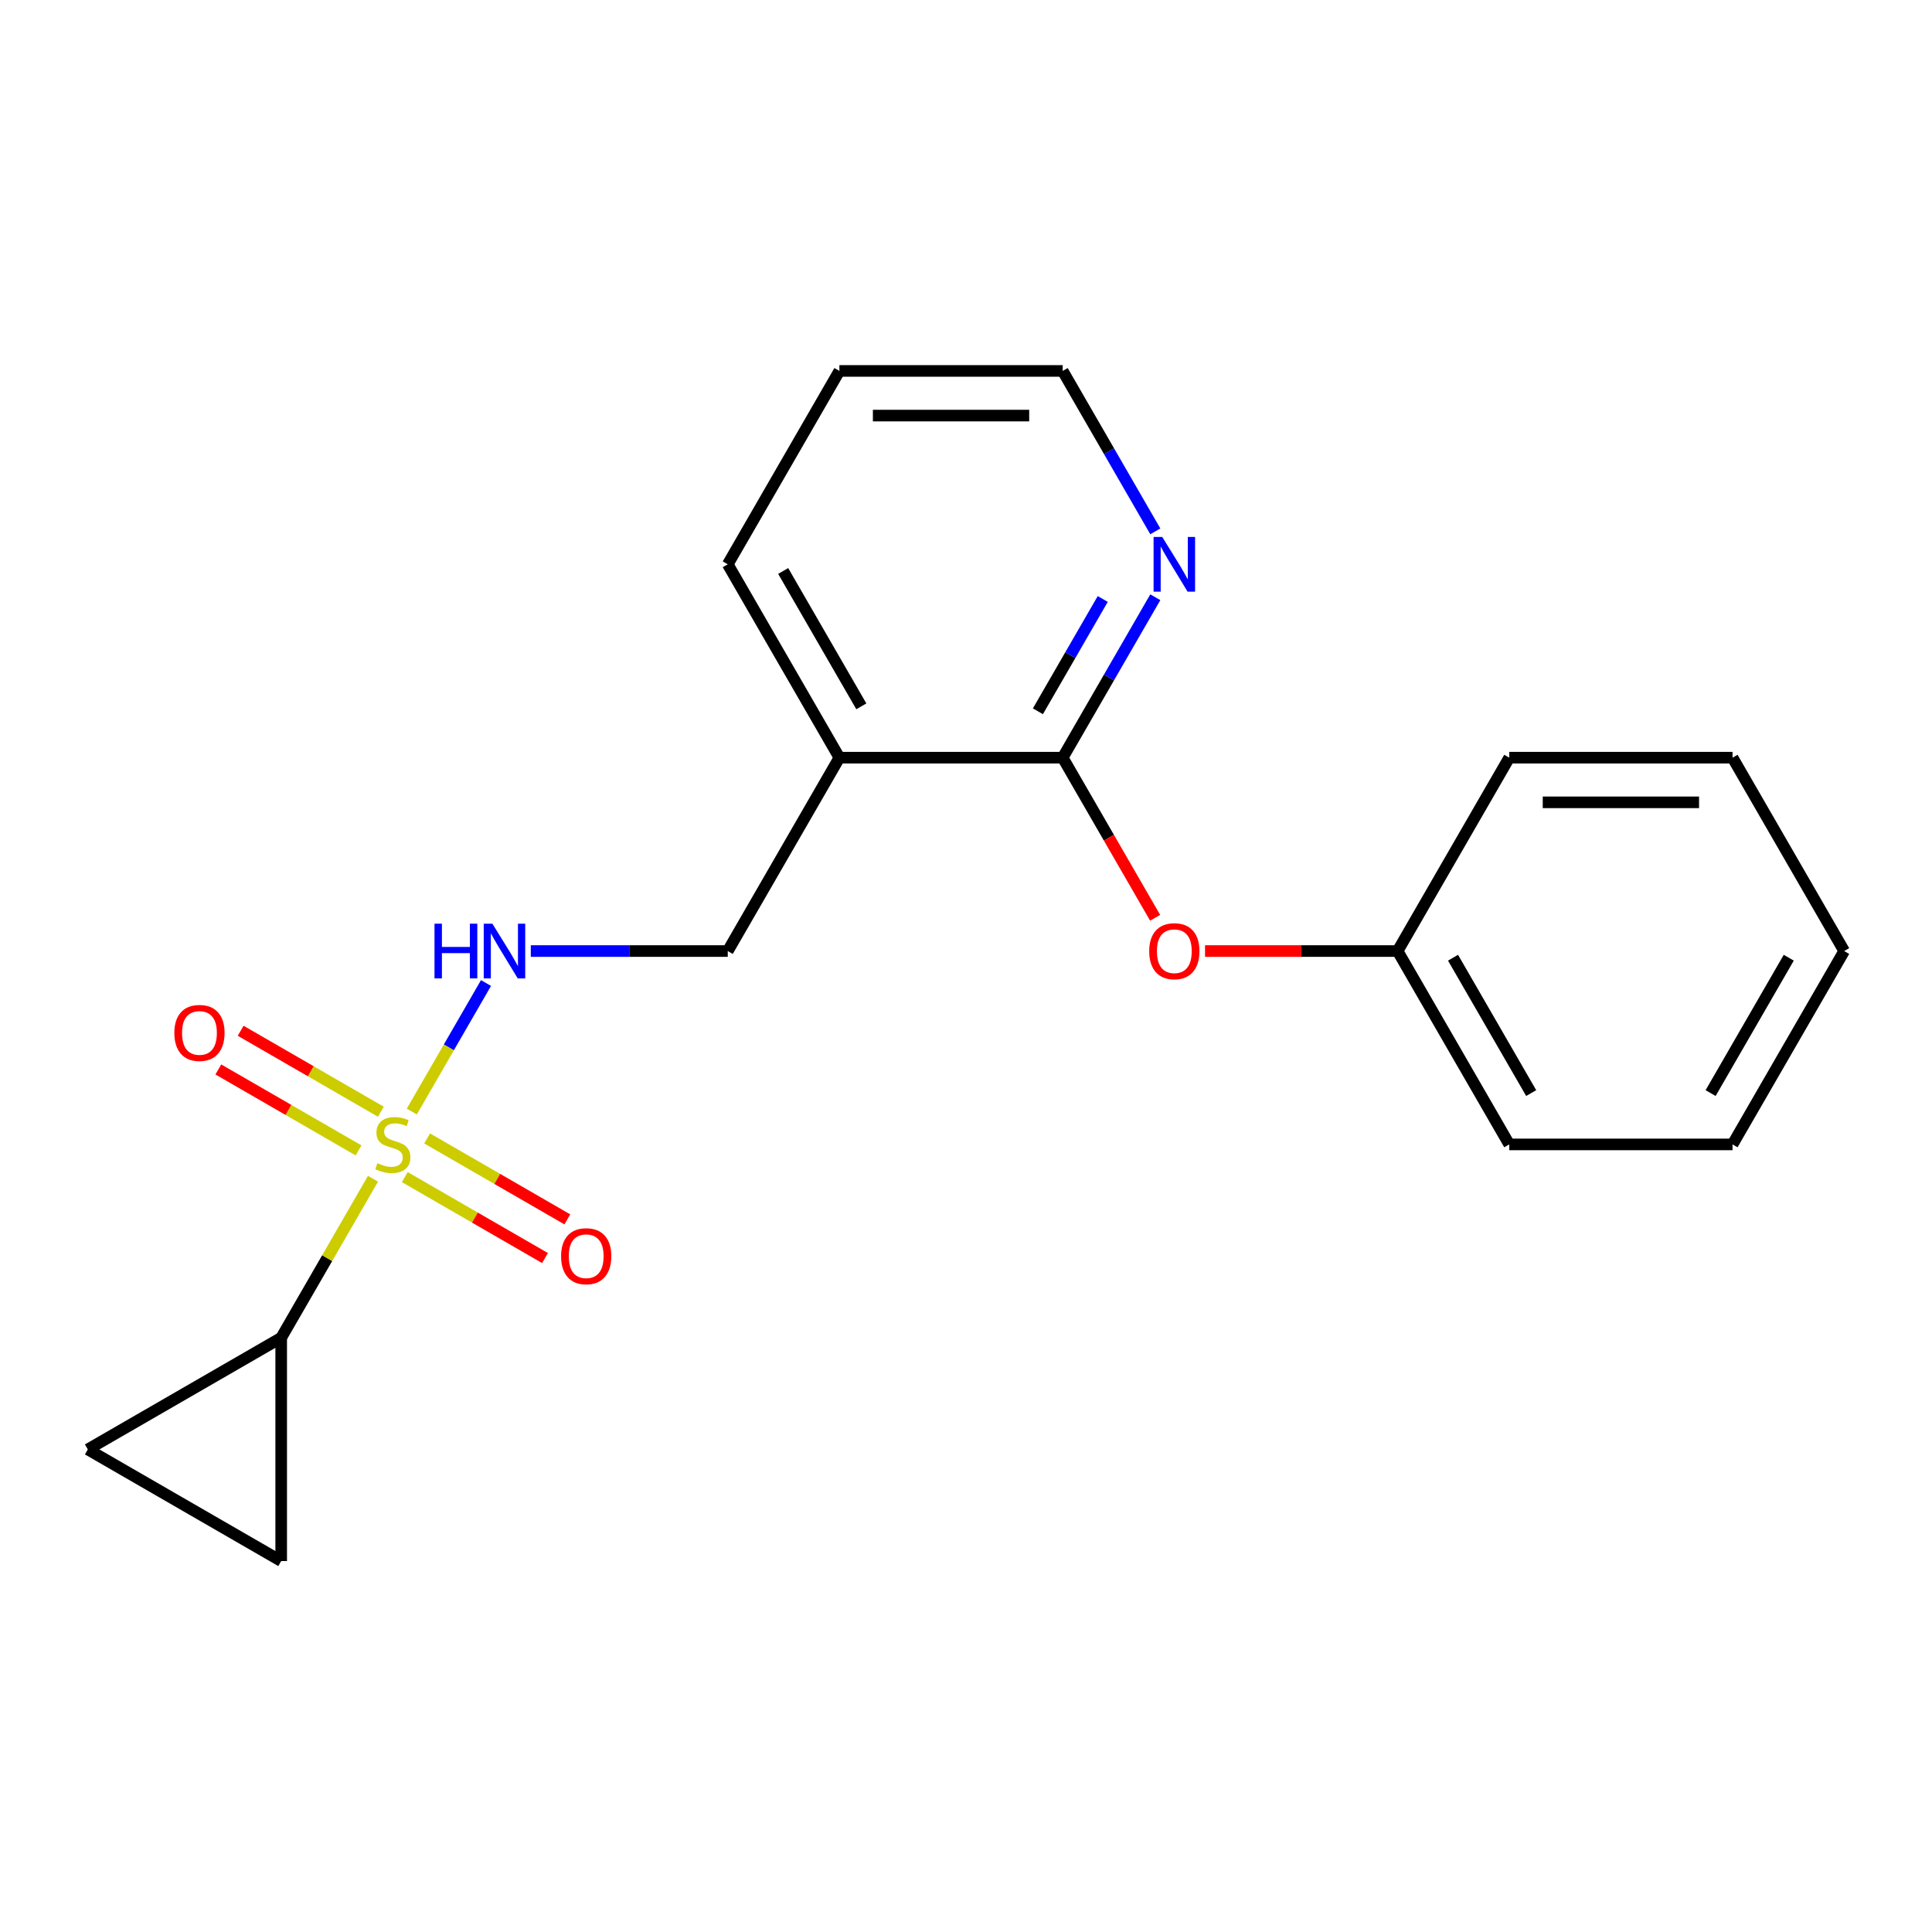 <?xml version='1.0' encoding='iso-8859-1'?>
<svg version='1.1' baseProfile='full'
              xmlns='http://www.w3.org/2000/svg'
                      xmlns:rdkit='http://www.rdkit.org/xml'
                      xmlns:xlink='http://www.w3.org/1999/xlink'
                  xml:space='preserve'
width='1000px' height='1000px' viewBox='0 0 1000 1000'>
<!-- END OF HEADER -->
<rect style='opacity:1.0;fill:#FFFFFF;stroke:none' width='1000' height='1000' x='0' y='0'> </rect>
<path class='bond-0' d='M 193.069,610.116 L 169.306,651.275' style='fill:none;fill-rule:evenodd;stroke:#CCCC00;stroke-width:6px;stroke-linecap:butt;stroke-linejoin:miter;stroke-opacity:1' />
<path class='bond-0' d='M 169.306,651.275 L 145.543,692.434' style='fill:none;fill-rule:evenodd;stroke:#000000;stroke-width:6px;stroke-linecap:butt;stroke-linejoin:miter;stroke-opacity:1' />
<path class='bond-2' d='M 213.149,575.337 L 232.352,542.077' style='fill:none;fill-rule:evenodd;stroke:#CCCC00;stroke-width:6px;stroke-linecap:butt;stroke-linejoin:miter;stroke-opacity:1' />
<path class='bond-2' d='M 232.352,542.077 L 251.555,508.816' style='fill:none;fill-rule:evenodd;stroke:#0000FF;stroke-width:6px;stroke-linecap:butt;stroke-linejoin:miter;stroke-opacity:1' />
<path class='bond-6' d='M 209.519,609.266 L 245.807,630.216' style='fill:none;fill-rule:evenodd;stroke:#CCCC00;stroke-width:6px;stroke-linecap:butt;stroke-linejoin:miter;stroke-opacity:1' />
<path class='bond-6' d='M 245.807,630.216 L 282.094,651.167' style='fill:none;fill-rule:evenodd;stroke:#FF0000;stroke-width:6px;stroke-linecap:butt;stroke-linejoin:miter;stroke-opacity:1' />
<path class='bond-6' d='M 221.076,589.248 L 257.364,610.199' style='fill:none;fill-rule:evenodd;stroke:#CCCC00;stroke-width:6px;stroke-linecap:butt;stroke-linejoin:miter;stroke-opacity:1' />
<path class='bond-6' d='M 257.364,610.199 L 293.652,631.149' style='fill:none;fill-rule:evenodd;stroke:#FF0000;stroke-width:6px;stroke-linecap:butt;stroke-linejoin:miter;stroke-opacity:1' />
<path class='bond-7' d='M 197.138,575.427 L 160.85,554.476' style='fill:none;fill-rule:evenodd;stroke:#CCCC00;stroke-width:6px;stroke-linecap:butt;stroke-linejoin:miter;stroke-opacity:1' />
<path class='bond-7' d='M 160.85,554.476 L 124.563,533.526' style='fill:none;fill-rule:evenodd;stroke:#FF0000;stroke-width:6px;stroke-linecap:butt;stroke-linejoin:miter;stroke-opacity:1' />
<path class='bond-7' d='M 185.581,595.445 L 149.293,574.494' style='fill:none;fill-rule:evenodd;stroke:#CCCC00;stroke-width:6px;stroke-linecap:butt;stroke-linejoin:miter;stroke-opacity:1' />
<path class='bond-7' d='M 149.293,574.494 L 113.006,553.543' style='fill:none;fill-rule:evenodd;stroke:#FF0000;stroke-width:6px;stroke-linecap:butt;stroke-linejoin:miter;stroke-opacity:1' />
<path class='bond-4' d='M 145.543,692.434 L 145.543,808.006' style='fill:none;fill-rule:evenodd;stroke:#000000;stroke-width:6px;stroke-linecap:butt;stroke-linejoin:miter;stroke-opacity:1' />
<path class='bond-5' d='M 145.543,692.434 L 45.455,750.22' style='fill:none;fill-rule:evenodd;stroke:#000000;stroke-width:6px;stroke-linecap:butt;stroke-linejoin:miter;stroke-opacity:1' />
<path class='bond-1' d='M 550.044,392.17 L 434.472,392.17' style='fill:none;fill-rule:evenodd;stroke:#000000;stroke-width:6px;stroke-linecap:butt;stroke-linejoin:miter;stroke-opacity:1' />
<path class='bond-8' d='M 550.044,392.17 L 573.969,433.609' style='fill:none;fill-rule:evenodd;stroke:#000000;stroke-width:6px;stroke-linecap:butt;stroke-linejoin:miter;stroke-opacity:1' />
<path class='bond-8' d='M 573.969,433.609 L 597.894,475.049' style='fill:none;fill-rule:evenodd;stroke:#FF0000;stroke-width:6px;stroke-linecap:butt;stroke-linejoin:miter;stroke-opacity:1' />
<path class='bond-9' d='M 550.044,392.17 L 574.015,350.651' style='fill:none;fill-rule:evenodd;stroke:#000000;stroke-width:6px;stroke-linecap:butt;stroke-linejoin:miter;stroke-opacity:1' />
<path class='bond-9' d='M 574.015,350.651 L 597.987,309.131' style='fill:none;fill-rule:evenodd;stroke:#0000FF;stroke-width:6px;stroke-linecap:butt;stroke-linejoin:miter;stroke-opacity:1' />
<path class='bond-9' d='M 537.218,368.157 L 553.998,339.093' style='fill:none;fill-rule:evenodd;stroke:#000000;stroke-width:6px;stroke-linecap:butt;stroke-linejoin:miter;stroke-opacity:1' />
<path class='bond-9' d='M 553.998,339.093 L 570.778,310.03' style='fill:none;fill-rule:evenodd;stroke:#0000FF;stroke-width:6px;stroke-linecap:butt;stroke-linejoin:miter;stroke-opacity:1' />
<path class='bond-10' d='M 274.744,492.258 L 325.715,492.258' style='fill:none;fill-rule:evenodd;stroke:#0000FF;stroke-width:6px;stroke-linecap:butt;stroke-linejoin:miter;stroke-opacity:1' />
<path class='bond-10' d='M 325.715,492.258 L 376.686,492.258' style='fill:none;fill-rule:evenodd;stroke:#000000;stroke-width:6px;stroke-linecap:butt;stroke-linejoin:miter;stroke-opacity:1' />
<path class='bond-3' d='M 434.472,392.17 L 376.686,492.258' style='fill:none;fill-rule:evenodd;stroke:#000000;stroke-width:6px;stroke-linecap:butt;stroke-linejoin:miter;stroke-opacity:1' />
<path class='bond-12' d='M 434.472,392.17 L 376.686,292.082' style='fill:none;fill-rule:evenodd;stroke:#000000;stroke-width:6px;stroke-linecap:butt;stroke-linejoin:miter;stroke-opacity:1' />
<path class='bond-12' d='M 445.822,365.6 L 405.372,295.538' style='fill:none;fill-rule:evenodd;stroke:#000000;stroke-width:6px;stroke-linecap:butt;stroke-linejoin:miter;stroke-opacity:1' />
<path class='bond-20' d='M 145.543,808.006 L 45.455,750.22' style='fill:none;fill-rule:evenodd;stroke:#000000;stroke-width:6px;stroke-linecap:butt;stroke-linejoin:miter;stroke-opacity:1' />
<path class='bond-11' d='M 623.719,492.258 L 673.561,492.258' style='fill:none;fill-rule:evenodd;stroke:#FF0000;stroke-width:6px;stroke-linecap:butt;stroke-linejoin:miter;stroke-opacity:1' />
<path class='bond-11' d='M 673.561,492.258 L 723.402,492.258' style='fill:none;fill-rule:evenodd;stroke:#000000;stroke-width:6px;stroke-linecap:butt;stroke-linejoin:miter;stroke-opacity:1' />
<path class='bond-21' d='M 597.987,275.033 L 574.015,233.513' style='fill:none;fill-rule:evenodd;stroke:#0000FF;stroke-width:6px;stroke-linecap:butt;stroke-linejoin:miter;stroke-opacity:1' />
<path class='bond-21' d='M 574.015,233.513 L 550.044,191.994' style='fill:none;fill-rule:evenodd;stroke:#000000;stroke-width:6px;stroke-linecap:butt;stroke-linejoin:miter;stroke-opacity:1' />
<path class='bond-14' d='M 723.402,492.258 L 781.188,592.346' style='fill:none;fill-rule:evenodd;stroke:#000000;stroke-width:6px;stroke-linecap:butt;stroke-linejoin:miter;stroke-opacity:1' />
<path class='bond-14' d='M 752.087,495.714 L 792.537,565.776' style='fill:none;fill-rule:evenodd;stroke:#000000;stroke-width:6px;stroke-linecap:butt;stroke-linejoin:miter;stroke-opacity:1' />
<path class='bond-15' d='M 723.402,492.258 L 781.188,392.17' style='fill:none;fill-rule:evenodd;stroke:#000000;stroke-width:6px;stroke-linecap:butt;stroke-linejoin:miter;stroke-opacity:1' />
<path class='bond-16' d='M 376.686,292.082 L 434.472,191.994' style='fill:none;fill-rule:evenodd;stroke:#000000;stroke-width:6px;stroke-linecap:butt;stroke-linejoin:miter;stroke-opacity:1' />
<path class='bond-13' d='M 550.044,191.994 L 434.472,191.994' style='fill:none;fill-rule:evenodd;stroke:#000000;stroke-width:6px;stroke-linecap:butt;stroke-linejoin:miter;stroke-opacity:1' />
<path class='bond-13' d='M 532.708,215.108 L 451.808,215.108' style='fill:none;fill-rule:evenodd;stroke:#000000;stroke-width:6px;stroke-linecap:butt;stroke-linejoin:miter;stroke-opacity:1' />
<path class='bond-17' d='M 781.188,592.346 L 896.76,592.346' style='fill:none;fill-rule:evenodd;stroke:#000000;stroke-width:6px;stroke-linecap:butt;stroke-linejoin:miter;stroke-opacity:1' />
<path class='bond-18' d='M 781.188,392.17 L 896.76,392.17' style='fill:none;fill-rule:evenodd;stroke:#000000;stroke-width:6px;stroke-linecap:butt;stroke-linejoin:miter;stroke-opacity:1' />
<path class='bond-18' d='M 798.523,415.284 L 879.424,415.284' style='fill:none;fill-rule:evenodd;stroke:#000000;stroke-width:6px;stroke-linecap:butt;stroke-linejoin:miter;stroke-opacity:1' />
<path class='bond-22' d='M 896.76,592.346 L 954.545,492.258' style='fill:none;fill-rule:evenodd;stroke:#000000;stroke-width:6px;stroke-linecap:butt;stroke-linejoin:miter;stroke-opacity:1' />
<path class='bond-22' d='M 885.41,565.776 L 925.86,495.714' style='fill:none;fill-rule:evenodd;stroke:#000000;stroke-width:6px;stroke-linecap:butt;stroke-linejoin:miter;stroke-opacity:1' />
<path class='bond-19' d='M 896.76,392.17 L 954.545,492.258' style='fill:none;fill-rule:evenodd;stroke:#000000;stroke-width:6px;stroke-linecap:butt;stroke-linejoin:miter;stroke-opacity:1' />
<path  class='atom-0' d='M 195.329 602.066
Q 195.649 602.186, 196.969 602.746
Q 198.289 603.306, 199.729 603.666
Q 201.209 603.986, 202.649 603.986
Q 205.329 603.986, 206.889 602.706
Q 208.449 601.386, 208.449 599.106
Q 208.449 597.546, 207.649 596.586
Q 206.889 595.626, 205.689 595.106
Q 204.489 594.586, 202.489 593.986
Q 199.969 593.226, 198.449 592.506
Q 196.969 591.786, 195.889 590.266
Q 194.849 588.746, 194.849 586.186
Q 194.849 582.626, 197.249 580.426
Q 199.689 578.226, 204.489 578.226
Q 207.769 578.226, 211.489 579.786
L 210.569 582.866
Q 207.169 581.466, 204.609 581.466
Q 201.849 581.466, 200.329 582.626
Q 198.809 583.746, 198.849 585.706
Q 198.849 587.226, 199.609 588.146
Q 200.409 589.066, 201.529 589.586
Q 202.689 590.106, 204.609 590.706
Q 207.169 591.506, 208.689 592.306
Q 210.209 593.106, 211.289 594.746
Q 212.409 596.346, 212.409 599.106
Q 212.409 603.026, 209.769 605.146
Q 207.169 607.226, 202.809 607.226
Q 200.289 607.226, 198.369 606.666
Q 196.489 606.146, 194.249 605.226
L 195.329 602.066
' fill='#CCCC00'/>
<path  class='atom-3' d='M 224.895 478.098
L 228.735 478.098
L 228.735 490.138
L 243.215 490.138
L 243.215 478.098
L 247.055 478.098
L 247.055 506.418
L 243.215 506.418
L 243.215 493.338
L 228.735 493.338
L 228.735 506.418
L 224.895 506.418
L 224.895 478.098
' fill='#0000FF'/>
<path  class='atom-3' d='M 254.855 478.098
L 264.135 493.098
Q 265.055 494.578, 266.535 497.258
Q 268.015 499.938, 268.095 500.098
L 268.095 478.098
L 271.855 478.098
L 271.855 506.418
L 267.975 506.418
L 258.015 490.018
Q 256.855 488.098, 255.615 485.898
Q 254.415 483.698, 254.055 483.018
L 254.055 506.418
L 250.375 506.418
L 250.375 478.098
L 254.855 478.098
' fill='#0000FF'/>
<path  class='atom-7' d='M 290.417 650.212
Q 290.417 643.412, 293.777 639.612
Q 297.137 635.812, 303.417 635.812
Q 309.697 635.812, 313.057 639.612
Q 316.417 643.412, 316.417 650.212
Q 316.417 657.092, 313.017 661.012
Q 309.617 664.892, 303.417 664.892
Q 297.177 664.892, 293.777 661.012
Q 290.417 657.132, 290.417 650.212
M 303.417 661.692
Q 307.737 661.692, 310.057 658.812
Q 312.417 655.892, 312.417 650.212
Q 312.417 644.652, 310.057 641.852
Q 307.737 639.012, 303.417 639.012
Q 299.097 639.012, 296.737 641.812
Q 294.417 644.612, 294.417 650.212
Q 294.417 655.932, 296.737 658.812
Q 299.097 661.692, 303.417 661.692
' fill='#FF0000'/>
<path  class='atom-8' d='M 90.24 534.64
Q 90.24 527.84, 93.6 524.04
Q 96.96 520.24, 103.24 520.24
Q 109.52 520.24, 112.88 524.04
Q 116.24 527.84, 116.24 534.64
Q 116.24 541.52, 112.84 545.44
Q 109.44 549.32, 103.24 549.32
Q 97.001 549.32, 93.6 545.44
Q 90.24 541.56, 90.24 534.64
M 103.24 546.12
Q 107.56 546.12, 109.88 543.24
Q 112.24 540.32, 112.24 534.64
Q 112.24 529.08, 109.88 526.28
Q 107.56 523.44, 103.24 523.44
Q 98.921 523.44, 96.561 526.24
Q 94.24 529.04, 94.24 534.64
Q 94.24 540.36, 96.561 543.24
Q 98.921 546.12, 103.24 546.12
' fill='#FF0000'/>
<path  class='atom-9' d='M 594.83 492.338
Q 594.83 485.538, 598.19 481.738
Q 601.55 477.938, 607.83 477.938
Q 614.11 477.938, 617.47 481.738
Q 620.83 485.538, 620.83 492.338
Q 620.83 499.218, 617.43 503.138
Q 614.03 507.018, 607.83 507.018
Q 601.59 507.018, 598.19 503.138
Q 594.83 499.258, 594.83 492.338
M 607.83 503.818
Q 612.15 503.818, 614.47 500.938
Q 616.83 498.018, 616.83 492.338
Q 616.83 486.778, 614.47 483.978
Q 612.15 481.138, 607.83 481.138
Q 603.51 481.138, 601.15 483.938
Q 598.83 486.738, 598.83 492.338
Q 598.83 498.058, 601.15 500.938
Q 603.51 503.818, 607.83 503.818
' fill='#FF0000'/>
<path  class='atom-10' d='M 601.57 277.922
L 610.85 292.922
Q 611.77 294.402, 613.25 297.082
Q 614.73 299.762, 614.81 299.922
L 614.81 277.922
L 618.57 277.922
L 618.57 306.242
L 614.69 306.242
L 604.73 289.842
Q 603.57 287.922, 602.33 285.722
Q 601.13 283.522, 600.77 282.842
L 600.77 306.242
L 597.09 306.242
L 597.09 277.922
L 601.57 277.922
' fill='#0000FF'/>
</svg>
